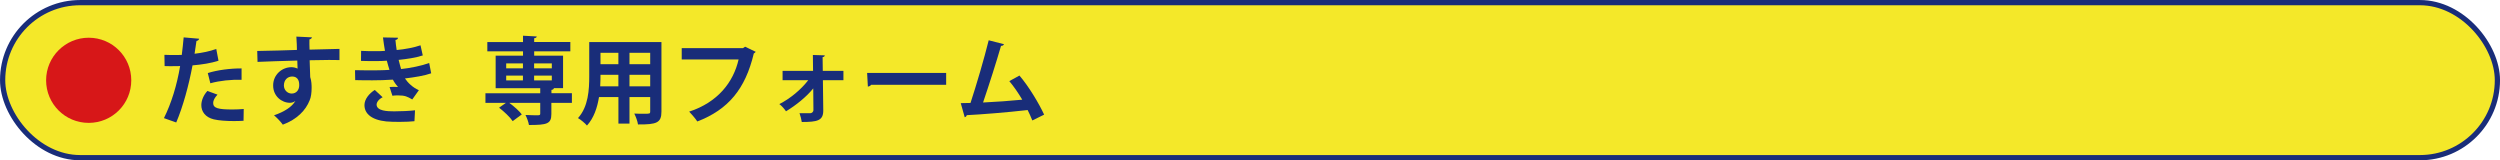 <?xml version="1.0" encoding="UTF-8"?>
<svg id="_レイヤー_2" data-name="レイヤー 2" xmlns="http://www.w3.org/2000/svg" viewBox="0 0 673.41 43.17">
  <defs>
    <style>
      .cls-1 {
        fill: #d71718;
      }

      .cls-2 {
        fill: #192d79;
      }

      .cls-3 {
        fill: #f4e829;
        stroke: #192d79;
        stroke-miterlimit: 10;
        stroke-width: 1.41px;
      }
    </style>
  </defs>
  <g id="_レイヤー_1-2" data-name="レイヤー 1">
    <rect class="cls-3" x=".71" y=".71" width="672" height="41.76" rx="20.88" ry="20.88"/>
    <g>
      <path class="cls-1" d="M23.89,10.16c6.35,0,11.47,5.12,11.47,11.47s-5.12,11.47-11.47,11.47-11.47-5.12-11.47-11.47,5.18-11.47,11.47-11.47Z"/>
      <path class="cls-2" d="M58.85,16.36c-1.94,.64-4.49,1.04-6.99,1.25-1,5.35-2.58,11.14-4.39,15.38l-3.31-1.17c2.01-4.03,3.49-8.87,4.36-14.02-.41,.03-2.22,.03-2.7,.03-.54,0-1.05,0-1.48-.03l-.05-3.03c.82,.05,2.14,.05,3.37,.05,.41,0,.87-.03,1.3-.03,.2-1.48,.38-3.24,.51-4.72l4.16,.36c-.03,.31-.33,.54-.71,.61-.13,.92-.33,2.29-.51,3.44,2.01-.25,4.11-.64,5.84-1.3l.61,3.19Zm6.76,16.17c-.79,.05-1.68,.08-2.6,.08-1.96,0-4.03-.13-5.41-.46-2.27-.54-3.39-2.09-3.37-3.88,.03-1.22,.56-2.58,1.63-3.77l2.73,.99c-.79,.84-1.17,1.61-1.17,2.24,0,1.4,1.3,1.76,5.2,1.76,1.02,0,2.09-.05,3.03-.13l-.05,3.16Zm-9.64-12.85c2.55-.82,6.12-1.27,9.1-1.25v3.06c-2.75-.08-5.86,.23-8.41,.94l-.69-2.75Z"/>
      <path class="cls-2" d="M69.3,13.73c1.61-.05,3.85-.08,5.84-.13,1.2-.05,3.01-.1,4.84-.15,0-.38-.05-2.45-.15-3.59l4.21,.2c-.03,.2-.28,.48-.69,.56-.03,.61,0,1.71,.03,2.75,3.34-.1,6.68-.18,8.06-.2v3.01c-.74-.03-1.71-.03-2.8-.03-1.53,0-3.34,.03-5.23,.08l.15,4.54c.36,1.02,.38,2.22,.38,2.91,0,1.2-.15,2.52-.54,3.37-1.05,2.65-3.37,5.1-7.22,6.53-.54-.77-1.63-1.91-2.37-2.52,2.75-.94,4.84-2.27,5.74-3.85h-.03c-.31,.28-.89,.48-1.4,.48-2.27,0-4.54-1.81-4.54-4.64-.03-2.91,2.37-4.95,4.92-4.95,.59,0,1.17,.15,1.66,.38,0-.25-.05-1.66-.08-2.17-1.89,.03-10.3,.33-10.71,.36l-.08-2.93Zm11.3,9.23c0-.56,0-2.35-1.94-2.35-1.2,.03-2.17,.89-2.19,2.4,0,1.3,1.02,2.19,2.09,2.19,1.27,0,2.04-.97,2.04-2.24Z"/>
      <path class="cls-2" d="M116.14,19.75c-1.79,.64-4.46,1.07-7.06,1.38,.77,1.17,2.17,2.5,3.75,3.16l-1.78,2.5c-1.33-.77-1.94-1.1-3.95-1.1-.46,0-.94,.03-1.4,.1l-.76-2.35c.33-.03,.74-.05,1.15-.05s.82,.03,1.12,.05c-.38-.43-.97-1.2-1.38-1.99-1.86,.13-3.88,.18-5.48,.18-1.25,0-3.08,0-4.67-.05l-.05-2.68c1.02,.03,2.24,.05,3.39,.05,1.96,0,3.93,0,5.89-.13-.18-.61-.51-1.63-.71-2.47-.84,.08-1.96,.1-2.93,.1-1.4,0-2.78,0-4.03-.05l.03-2.7c1.35,.08,2.7,.08,3.88,.08,.77,0,1.79,0,2.55-.08-.2-1.04-.38-2.42-.54-3.62l4.05,.08c0,.31-.25,.54-.69,.61,.08,.82,.18,1.84,.33,2.7,2.07-.18,4.72-.66,6.42-1.27l.61,2.73c-1.99,.64-4.28,.97-6.5,1.2,.23,.87,.46,1.84,.66,2.47,2.7-.31,5.48-.87,7.57-1.63l.54,2.78Zm-4.51,12.9c-.97,.1-2.27,.18-4.05,.18-.59,0-1.22-.03-1.94-.03-4.41-.05-7.47-1.55-7.47-4.49,0-1.61,1.3-3.16,2.78-4.08l2.12,1.96c-1.05,.54-1.61,1.33-1.63,1.96,0,1.76,2.93,1.84,4.74,1.84s4.13-.1,5.61-.28l-.15,2.93Z"/>
      <path class="cls-2" d="M154.05,25.13v2.58h-5.53v2.98c0,2.68-1.15,2.98-6.04,2.98-.13-.82-.54-1.91-.94-2.7,1.38,.08,2.98,.08,3.42,.08,.43-.03,.56-.1,.56-.46v-2.88h-8.34c1.28,.94,2.68,2.17,3.37,3.11l-2.45,1.81c-.69-1.05-2.32-2.58-3.67-3.62l1.84-1.3h-5.51v-2.58h14.76v-1.38h-12.01V15h7.37v-1.17h-9.61v-2.5h9.61v-1.71l3.7,.2c-.03,.25-.2,.41-.69,.48v1.02h9.74v2.5h-9.74v1.17h7.78v8.75h-2.47c-.03,.23-.2,.41-.66,.48v.89h5.53Zm-17.7-8.06v1.33h4.51v-1.33h-4.51Zm0,3.29v1.3h4.51v-1.3h-4.51Zm12.29-3.29h-4.77v1.33h4.77v-1.33Zm0,4.59v-1.3h-4.77v1.3h4.77Z"/>
      <path class="cls-2" d="M178.17,11.33V30.05c0,3.03-1.28,3.52-6.32,3.47-.1-.82-.59-2.14-1-2.93,.87,.05,1.84,.05,2.58,.05,1.61,0,1.71,0,1.71-.61v-3.88h-5.58v7.14h-2.98v-7.14h-5.23c-.46,2.83-1.38,5.63-3.24,7.67-.48-.59-1.73-1.63-2.42-2.01,2.8-3.08,3.03-7.67,3.03-11.29V11.33h19.46Zm-16.42,8.82c0,.82,0,1.66-.08,3.11h4.9v-3.11h-4.82Zm4.82-5.92h-4.82v3.06h4.82v-3.06Zm8.57,3.06v-3.06h-5.58v3.06h5.58Zm-5.58,5.97h5.58v-3.11h-5.58v3.11Z"/>
      <path class="cls-2" d="M203.56,13.96c-.13,.18-.31,.36-.51,.43-2.27,9.56-6.86,15.12-15.22,18.33-.51-.79-1.56-1.99-2.19-2.65,7.67-2.5,11.91-7.9,13.31-14.05h-15.32v-3.06h16.52l.56-.38,2.86,1.38Z"/>
      <path class="cls-2" d="M227.19,21.61h-5.53l.1,8.16c0,2.73-1.58,3.09-5.79,3.09-.1-.66-.33-1.63-.61-2.37h2.96c.43-.03,.77-.41,.79-.79l-.05-5.89c-1.78,2.24-4.67,4.56-7.34,6.17-.43-.64-1.12-1.45-1.79-1.94,2.93-1.5,5.76-3.83,7.78-6.43h-6.91v-2.52h8.21l-.05-4.28,3.21,.1c-.03,.23-.18,.43-.59,.48l.05,3.7h5.56v2.52Z"/>
      <path class="cls-2" d="M233.57,19.64h21.29v3.21h-20.22c-.15,.25-.51,.43-.87,.48l-.2-3.7Z"/>
      <path class="cls-2" d="M278.06,32.42c-.41-1.02-.82-1.94-1.25-2.78-5.58,.64-12.62,1.2-16.39,1.38-.08,.28-.31,.51-.56,.56l-1.07-3.8c.74,0,1.63-.03,2.63-.05,1.56-4.74,3.7-12.01,4.9-16.88l4.11,1.05c-.08,.28-.38,.46-.79,.46-1.25,4.31-3.19,10.4-4.84,15.25,3.01-.13,7.88-.48,10.56-.76-1.07-1.81-2.32-3.62-3.49-5l2.73-1.5c2.52,2.93,5.28,7.55,6.65,10.53l-3.16,1.56Z"/>
    </g>
  </g>
</svg>